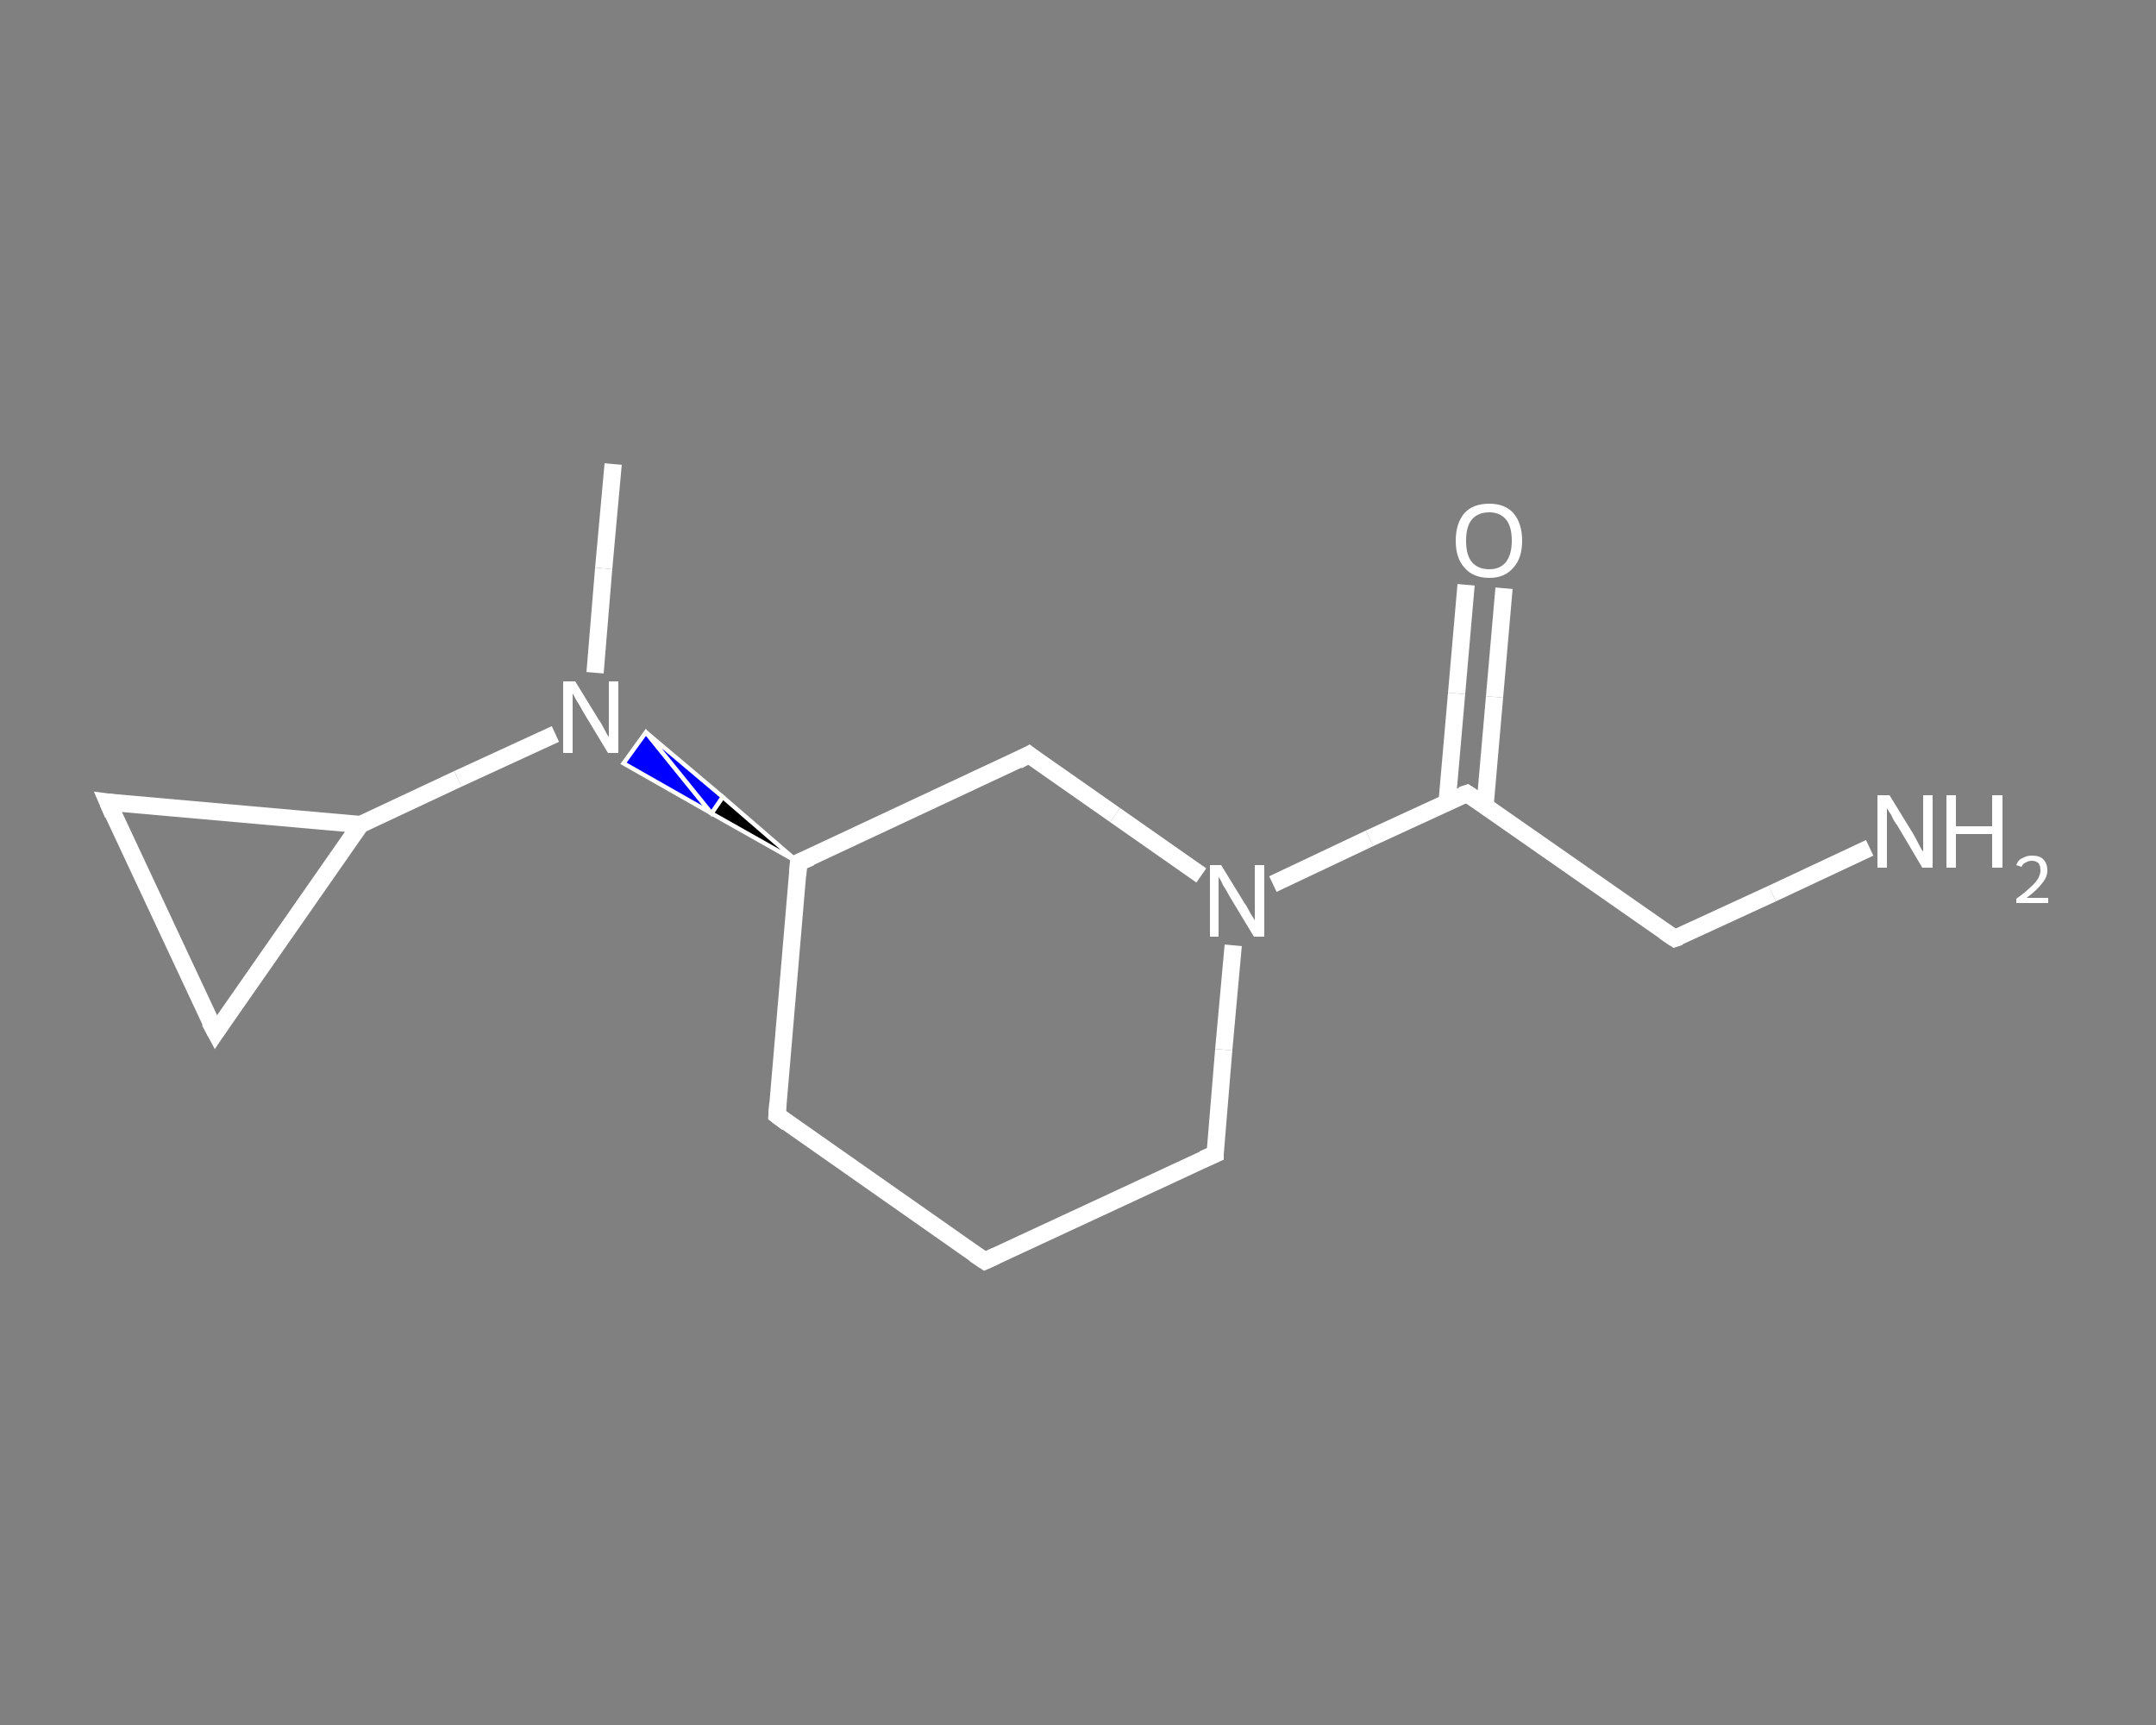 <?xml version='1.0' encoding='iso-8859-1'?>
<svg version='1.1' baseProfile='full'
              xmlns='http://www.w3.org/2000/svg'
                      xmlns:rdkit='http://www.rdkit.org/xml'
                      xmlns:xlink='http://www.w3.org/1999/xlink'
                  xml:space='preserve'
width='250px' height='200px' viewBox='0 0 250 200'>
<rect x="0" y="0" width="250" height="200" fill="#808080" stroke="none"/>
<!-- END OF HEADER -->
<rect style='opacity:1.0;fill:transparent;stroke:none' width='250.0' height='200.0' x='0.0' y='0.0'> </rect>
<path class='bond-0 atom-0 atom-1' d='M 71.1,53.8 L 70.0,65.9' style='fill:none;fill-rule:evenodd;stroke:#FFFFFF;stroke-width:2.0px;stroke-linecap:butt;stroke-linejoin:miter;stroke-opacity:1' />
<path class='bond-0 atom-0 atom-1' d='M 70.0,65.9 L 69.0,78.0' style='fill:none;fill-rule:evenodd;stroke:#FFFFFF;stroke-width:2.0px;stroke-linecap:butt;stroke-linejoin:miter;stroke-opacity:1' />
<path class='bond-1 atom-1 atom-2' d='M 64.4,85.1 L 53.1,90.3' style='fill:none;fill-rule:evenodd;stroke:#FFFFFF;stroke-width:2.0px;stroke-linecap:butt;stroke-linejoin:miter;stroke-opacity:1' />
<path class='bond-1 atom-1 atom-2' d='M 53.1,90.3 L 41.8,95.6' style='fill:none;fill-rule:evenodd;stroke:#FFFFFF;stroke-width:2.0px;stroke-linecap:butt;stroke-linejoin:miter;stroke-opacity:1' />
<path class='bond-2 atom-2 atom-3' d='M 41.8,95.6 L 25.0,119.7' style='fill:none;fill-rule:evenodd;stroke:#FFFFFF;stroke-width:2.0px;stroke-linecap:butt;stroke-linejoin:miter;stroke-opacity:1' />
<path class='bond-3 atom-3 atom-4' d='M 25.0,119.7 L 12.5,93.0' style='fill:none;fill-rule:evenodd;stroke:#FFFFFF;stroke-width:2.0px;stroke-linecap:butt;stroke-linejoin:miter;stroke-opacity:1' />
<path class='bond-4 atom-5 atom-1' d='M 92.6,100.0 L 82.5,94.3 L 83.8,92.4 Z' style='fill:#000000;fill-rule:evenodd;fill-opacity:1;stroke:#FFFFFF;stroke-width:0.5px;stroke-linecap:butt;stroke-linejoin:miter;stroke-opacity:1;' />
<path class='bond-4 atom-5 atom-1' d='M 82.5,94.3 L 74.9,84.9 L 72.3,88.5 Z' style='fill:#0000FF;fill-rule:evenodd;fill-opacity:1;stroke:#FFFFFF;stroke-width:0.5px;stroke-linecap:butt;stroke-linejoin:miter;stroke-opacity:1;' />
<path class='bond-4 atom-5 atom-1' d='M 82.5,94.3 L 83.8,92.4 L 74.9,84.9 Z' style='fill:#0000FF;fill-rule:evenodd;fill-opacity:1;stroke:#FFFFFF;stroke-width:0.5px;stroke-linecap:butt;stroke-linejoin:miter;stroke-opacity:1;' />
<path class='bond-5 atom-5 atom-6' d='M 92.6,100.0 L 90.1,129.3' style='fill:none;fill-rule:evenodd;stroke:#FFFFFF;stroke-width:2.0px;stroke-linecap:butt;stroke-linejoin:miter;stroke-opacity:1' />
<path class='bond-6 atom-6 atom-7' d='M 90.1,129.3 L 114.2,146.2' style='fill:none;fill-rule:evenodd;stroke:#FFFFFF;stroke-width:2.0px;stroke-linecap:butt;stroke-linejoin:miter;stroke-opacity:1' />
<path class='bond-7 atom-7 atom-8' d='M 114.2,146.2 L 140.9,133.8' style='fill:none;fill-rule:evenodd;stroke:#FFFFFF;stroke-width:2.0px;stroke-linecap:butt;stroke-linejoin:miter;stroke-opacity:1' />
<path class='bond-8 atom-8 atom-9' d='M 140.9,133.8 L 141.9,121.7' style='fill:none;fill-rule:evenodd;stroke:#FFFFFF;stroke-width:2.0px;stroke-linecap:butt;stroke-linejoin:miter;stroke-opacity:1' />
<path class='bond-8 atom-8 atom-9' d='M 141.9,121.7 L 143.0,109.6' style='fill:none;fill-rule:evenodd;stroke:#FFFFFF;stroke-width:2.0px;stroke-linecap:butt;stroke-linejoin:miter;stroke-opacity:1' />
<path class='bond-9 atom-9 atom-10' d='M 147.6,102.5 L 158.8,97.2' style='fill:none;fill-rule:evenodd;stroke:#FFFFFF;stroke-width:2.0px;stroke-linecap:butt;stroke-linejoin:miter;stroke-opacity:1' />
<path class='bond-9 atom-9 atom-10' d='M 158.8,97.2 L 170.1,92.0' style='fill:none;fill-rule:evenodd;stroke:#FFFFFF;stroke-width:2.0px;stroke-linecap:butt;stroke-linejoin:miter;stroke-opacity:1' />
<path class='bond-10 atom-10 atom-11' d='M 172.2,93.4 L 173.3,80.8' style='fill:none;fill-rule:evenodd;stroke:#FFFFFF;stroke-width:2.0px;stroke-linecap:butt;stroke-linejoin:miter;stroke-opacity:1' />
<path class='bond-10 atom-10 atom-11' d='M 173.3,80.8 L 174.4,68.2' style='fill:none;fill-rule:evenodd;stroke:#FFFFFF;stroke-width:2.0px;stroke-linecap:butt;stroke-linejoin:miter;stroke-opacity:1' />
<path class='bond-10 atom-10 atom-11' d='M 167.8,93.0 L 168.9,80.4' style='fill:none;fill-rule:evenodd;stroke:#FFFFFF;stroke-width:2.0px;stroke-linecap:butt;stroke-linejoin:miter;stroke-opacity:1' />
<path class='bond-10 atom-10 atom-11' d='M 168.9,80.4 L 170.0,67.8' style='fill:none;fill-rule:evenodd;stroke:#FFFFFF;stroke-width:2.0px;stroke-linecap:butt;stroke-linejoin:miter;stroke-opacity:1' />
<path class='bond-11 atom-10 atom-12' d='M 170.1,92.0 L 194.2,108.8' style='fill:none;fill-rule:evenodd;stroke:#FFFFFF;stroke-width:2.0px;stroke-linecap:butt;stroke-linejoin:miter;stroke-opacity:1' />
<path class='bond-12 atom-12 atom-13' d='M 194.2,108.8 L 205.5,103.6' style='fill:none;fill-rule:evenodd;stroke:#FFFFFF;stroke-width:2.0px;stroke-linecap:butt;stroke-linejoin:miter;stroke-opacity:1' />
<path class='bond-12 atom-12 atom-13' d='M 205.5,103.6 L 216.8,98.3' style='fill:none;fill-rule:evenodd;stroke:#FFFFFF;stroke-width:2.0px;stroke-linecap:butt;stroke-linejoin:miter;stroke-opacity:1' />
<path class='bond-13 atom-9 atom-14' d='M 139.3,101.5 L 129.3,94.5' style='fill:none;fill-rule:evenodd;stroke:#FFFFFF;stroke-width:2.0px;stroke-linecap:butt;stroke-linejoin:miter;stroke-opacity:1' />
<path class='bond-13 atom-9 atom-14' d='M 129.3,94.5 L 119.3,87.5' style='fill:none;fill-rule:evenodd;stroke:#FFFFFF;stroke-width:2.0px;stroke-linecap:butt;stroke-linejoin:miter;stroke-opacity:1' />
<path class='bond-14 atom-4 atom-2' d='M 12.5,93.0 L 41.8,95.6' style='fill:none;fill-rule:evenodd;stroke:#FFFFFF;stroke-width:2.0px;stroke-linecap:butt;stroke-linejoin:miter;stroke-opacity:1' />
<path class='bond-15 atom-14 atom-5' d='M 119.3,87.5 L 92.6,100.0' style='fill:none;fill-rule:evenodd;stroke:#FFFFFF;stroke-width:2.0px;stroke-linecap:butt;stroke-linejoin:miter;stroke-opacity:1' />
<path d='M 25.8,118.5 L 25.0,119.7 L 24.3,118.4' style='fill:none;stroke:#FFFFFF;stroke-width:2.0px;stroke-linecap:butt;stroke-linejoin:miter;stroke-opacity:1;' />
<path d='M 13.1,94.4 L 12.5,93.0 L 14.0,93.2' style='fill:none;stroke:#FFFFFF;stroke-width:2.0px;stroke-linecap:butt;stroke-linejoin:miter;stroke-opacity:1;' />
<path d='M 92.5,101.5 L 92.6,100.0 L 94.0,99.4' style='fill:none;stroke:#FFFFFF;stroke-width:2.0px;stroke-linecap:butt;stroke-linejoin:miter;stroke-opacity:1;' />
<path d='M 90.2,127.9 L 90.1,129.3 L 91.3,130.2' style='fill:none;stroke:#FFFFFF;stroke-width:2.0px;stroke-linecap:butt;stroke-linejoin:miter;stroke-opacity:1;' />
<path d='M 113.0,145.4 L 114.2,146.2 L 115.5,145.6' style='fill:none;stroke:#FFFFFF;stroke-width:2.0px;stroke-linecap:butt;stroke-linejoin:miter;stroke-opacity:1;' />
<path d='M 139.5,134.4 L 140.9,133.8 L 140.9,133.1' style='fill:none;stroke:#FFFFFF;stroke-width:2.0px;stroke-linecap:butt;stroke-linejoin:miter;stroke-opacity:1;' />
<path d='M 169.5,92.2 L 170.1,92.0 L 171.3,92.8' style='fill:none;stroke:#FFFFFF;stroke-width:2.0px;stroke-linecap:butt;stroke-linejoin:miter;stroke-opacity:1;' />
<path d='M 193.0,108.0 L 194.2,108.8 L 194.8,108.6' style='fill:none;stroke:#FFFFFF;stroke-width:2.0px;stroke-linecap:butt;stroke-linejoin:miter;stroke-opacity:1;' />
<path d='M 119.8,87.9 L 119.3,87.5 L 118.0,88.2' style='fill:none;stroke:#FFFFFF;stroke-width:2.0px;stroke-linecap:butt;stroke-linejoin:miter;stroke-opacity:1;' />
<path class='atom-1' d='M 66.7 79.0
L 69.4 83.4
Q 69.7 83.8, 70.1 84.6
Q 70.5 85.4, 70.6 85.4
L 70.6 79.0
L 71.7 79.0
L 71.7 87.3
L 70.5 87.3
L 67.6 82.5
Q 67.3 81.9, 66.9 81.3
Q 66.5 80.6, 66.4 80.4
L 66.4 87.3
L 65.3 87.3
L 65.3 79.0
L 66.7 79.0
' fill='#FFFFFF'/>
<path class='atom-9' d='M 141.6 100.3
L 144.3 104.7
Q 144.6 105.1, 145.0 105.9
Q 145.5 106.7, 145.5 106.7
L 145.5 100.3
L 146.6 100.3
L 146.6 108.6
L 145.4 108.6
L 142.5 103.8
Q 142.2 103.2, 141.8 102.6
Q 141.5 101.9, 141.3 101.7
L 141.3 108.6
L 140.3 108.6
L 140.3 100.3
L 141.6 100.3
' fill='#FFFFFF'/>
<path class='atom-11' d='M 168.8 62.7
Q 168.8 60.7, 169.8 59.5
Q 170.8 58.4, 172.7 58.4
Q 174.5 58.4, 175.5 59.5
Q 176.5 60.7, 176.5 62.7
Q 176.5 64.7, 175.5 65.8
Q 174.5 67.0, 172.7 67.0
Q 170.8 67.0, 169.8 65.8
Q 168.8 64.7, 168.8 62.7
M 172.7 66.0
Q 173.9 66.0, 174.6 65.2
Q 175.3 64.3, 175.3 62.7
Q 175.3 61.0, 174.6 60.2
Q 173.9 59.4, 172.7 59.4
Q 171.4 59.4, 170.7 60.2
Q 170.0 61.0, 170.0 62.7
Q 170.0 64.4, 170.7 65.2
Q 171.4 66.0, 172.7 66.0
' fill='#FFFFFF'/>
<path class='atom-13' d='M 219.1 92.2
L 221.8 96.6
Q 222.1 97.1, 222.5 97.9
Q 222.9 98.7, 223.0 98.7
L 223.0 92.2
L 224.1 92.2
L 224.1 100.6
L 222.9 100.6
L 220.0 95.7
Q 219.6 95.2, 219.3 94.5
Q 218.9 93.9, 218.8 93.7
L 218.8 100.6
L 217.7 100.6
L 217.7 92.2
L 219.1 92.2
' fill='#FFFFFF'/>
<path class='atom-13' d='M 225.7 92.2
L 226.8 92.2
L 226.8 95.8
L 231.0 95.8
L 231.0 92.2
L 232.2 92.2
L 232.2 100.6
L 231.0 100.6
L 231.0 96.7
L 226.8 96.7
L 226.8 100.6
L 225.7 100.6
L 225.7 92.2
' fill='#FFFFFF'/>
<path class='atom-13' d='M 233.8 100.3
Q 234.0 99.7, 234.5 99.5
Q 235.0 99.2, 235.6 99.2
Q 236.5 99.2, 236.9 99.6
Q 237.4 100.1, 237.4 100.9
Q 237.4 101.7, 236.8 102.4
Q 236.2 103.2, 235.0 104.1
L 237.5 104.1
L 237.5 104.7
L 233.8 104.7
L 233.8 104.2
Q 234.8 103.5, 235.4 102.9
Q 236.0 102.4, 236.3 101.9
Q 236.6 101.4, 236.6 100.9
Q 236.6 100.4, 236.4 100.1
Q 236.1 99.8, 235.6 99.8
Q 235.2 99.8, 234.9 100.0
Q 234.6 100.1, 234.4 100.5
L 233.8 100.3
' fill='#FFFFFF'/>
</svg>
